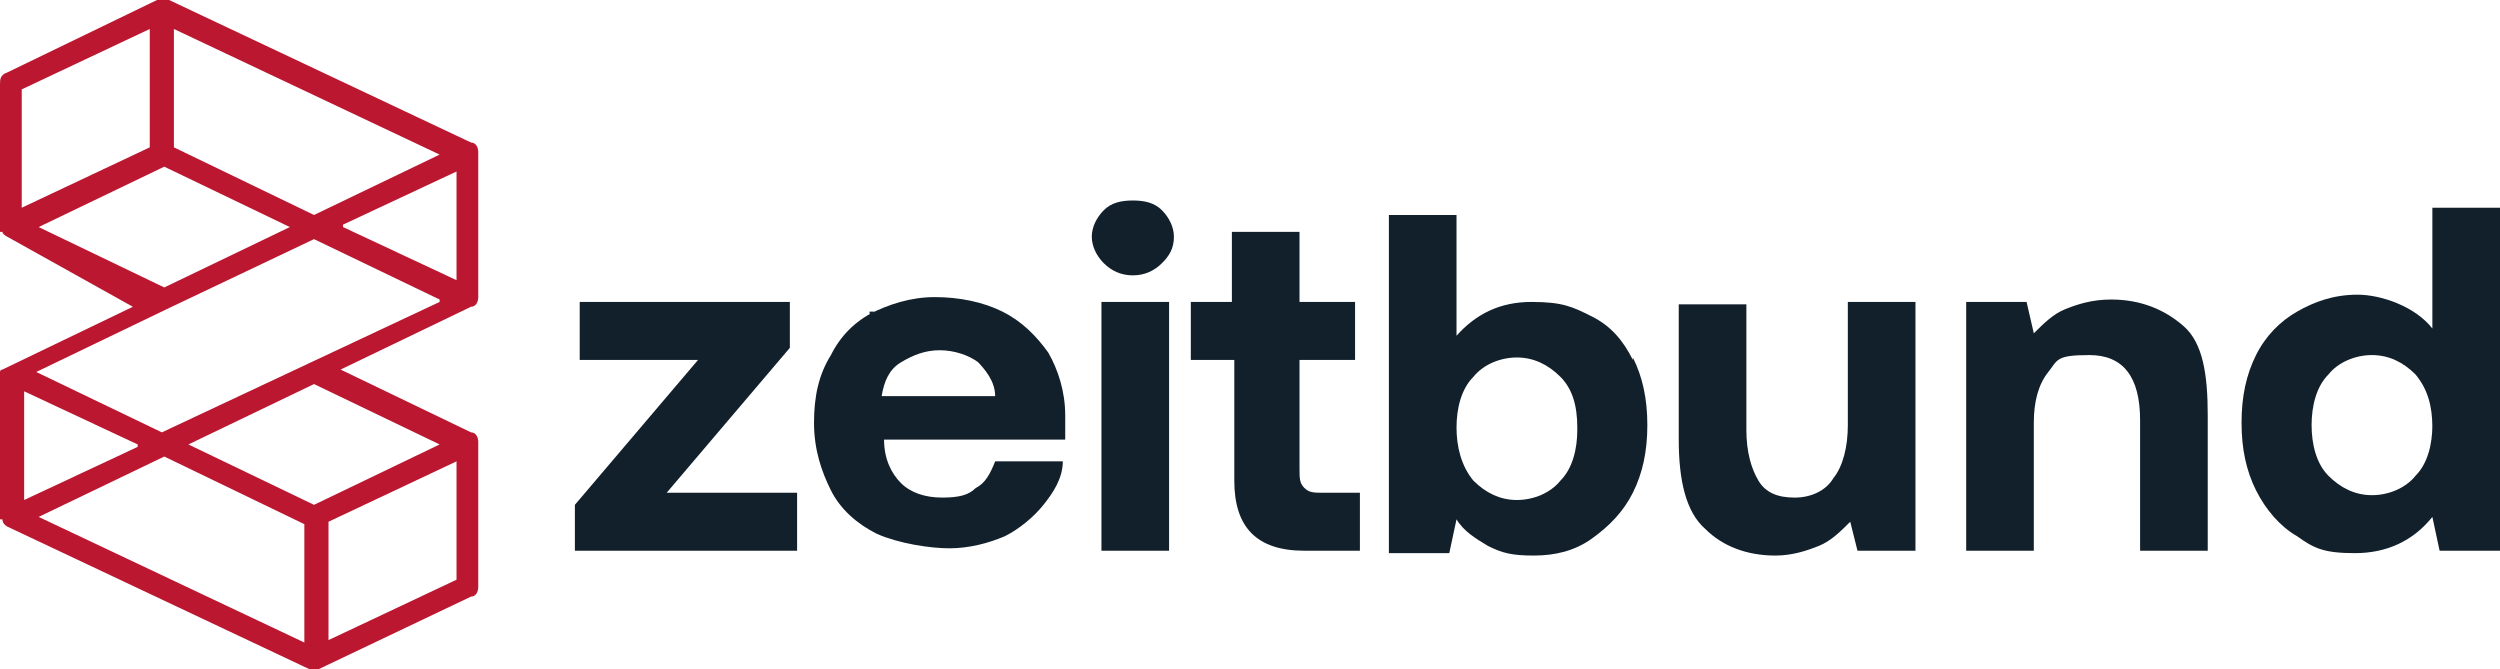 <?xml version="1.0" encoding="UTF-8"?>
<svg id="Ebene_1" xmlns="http://www.w3.org/2000/svg" version="1.1" viewBox="0 0 103.5 27.7">
  <!-- Generator: Adobe Illustrator 29.1.0, SVG Export Plug-In . SVG Version: 2.1.0 Build 142)  -->
  <defs>
    <style>
      .st0 {
        fill: #bb1731;
      }

      .st1 {
        fill: #12202b;
      }
    </style>
  </defs>
  <path class="st0" d="M.3,9.8s-.2-.1-.2-.2H0V3.5C0,3.3,0,3.1.3,3L6.5,0h.5l12.5,5.9c.2,0,.3.2.3.4v6c0,.2-.1.4-.3.4l-5.4,2.6,5.4,2.6c.2,0,.3.2.3.4v6c0,.2-.1.4-.3.4l-6.3,3h-.4L.3,21.8s-.2-.1-.2-.3H0v-5.9H0v-.2H0S0,15.3.1,15.3l5.4-2.6L.3,9.8H.3ZM7.2,1.2v4.9l5.8,2.8,5.2-2.5L7.2,1.2h0ZM6.8,6.9l-5.2,2.5,5.2,2.5,5.2-2.5-5.2-2.5h0ZM14.2,9.4l4.7,2.2v-4.5l-4.7,2.2h0ZM18.2,12.4l-5.2-2.5-6.1,2.9h0l-5.4,2.6,5.2,2.5,11.5-5.4h0ZM13,15.9l-5.2,2.5,5.2,2.5,5.2-2.5-5.2-2.5h0ZM6.8,18.9l-5.2,2.5,11,5.2v-4.9l-5.8-2.8h0ZM5.7,18.4l-4.7-2.2v4.5l4.7-2.2h0ZM.9,3.7v4.9l5.3-2.5V1.2L.9,3.7h0ZM18.9,19.1l-5.3,2.5v4.9l5.3-2.5v-4.9h0ZM0,0h0"/>
  <path class="st1" d="M32.7,12.5v1.9l-5.1,6h5.4v2.4h-9.2v-1.9l5.1-6h-4.9v-2.4h8.7Z"/>
  <path class="st1" d="M36,13c.8-.4,1.7-.7,2.7-.7s2,.2,2.8.6c.8.4,1.4,1,1.9,1.7.4.7.7,1.6.7,2.6v1h-7.5c0,.8.3,1.4.7,1.8s1,.6,1.7.6,1.1-.1,1.4-.4c.4-.2.6-.6.8-1.1h2.8c0,.7-.4,1.3-.8,1.8-.4.5-1,1-1.6,1.3-.7.3-1.5.5-2.3.5s-2.1-.2-3-.6c-.8-.4-1.5-1-1.9-1.8s-.7-1.7-.7-2.8.2-2,.7-2.8c.4-.8,1-1.4,1.8-1.8h-.2ZM40.5,15c-.4-.3-1-.5-1.6-.5s-1.1.2-1.6.5-.7.8-.8,1.4h4.7c0-.6-.4-1.1-.8-1.5h0Z"/>
  <path class="st1" d="M48.6,9.8c0,.5-.2.8-.5,1.1s-.7.5-1.2.5-.9-.2-1.2-.5-.5-.7-.5-1.1.2-.8.5-1.1.7-.4,1.2-.4.9.1,1.2.4.5.7.5,1.1ZM48.4,12.5v10.3h-2.8v-10.3s2.8,0,2.8,0Z"/>
  <path class="st1" d="M49.3,14.9v-2.4h1.7v-2.9h2.8v2.9h2.3v2.4h-2.3v4.5c0,.4,0,.6.2.8.2.2.4.2.8.2h1.5v2.4h-2.3c-2,0-2.9-1-2.9-2.9v-5h-1.8Z"/>
  <path class="st1" d="M67.6,14.8c.4.8.6,1.7.6,2.8s-.2,2-.6,2.8-1,1.4-1.7,1.9-1.5.7-2.4.7-1.3-.1-1.9-.4c-.5-.3-1-.6-1.3-1.1l-.3,1.4h-2.5v-14h2.8v5c.8-.9,1.8-1.4,3.1-1.4s1.7.2,2.5.6,1.3,1,1.7,1.8h0ZM65.3,17.7c0-.9-.2-1.6-.7-2.1s-1.1-.8-1.8-.8-1.4.3-1.8.8c-.5.5-.7,1.3-.7,2.1s.2,1.6.7,2.2c.5.5,1.1.8,1.8.8s1.4-.3,1.8-.8c.5-.5.7-1.3.7-2.1h0Z"/>
  <path class="st1" d="M79.4,22.8h-2.5l-.3-1.2c-.4.4-.8.8-1.3,1s-1.1.4-1.8.4c-1.2,0-2.2-.4-2.9-1.1-.8-.7-1.1-2-1.1-3.7v-5.6h2.8v5.2c0,.9.2,1.6.5,2.1s.8.7,1.5.7,1.3-.3,1.6-.8c.4-.5.6-1.3.6-2.2v-5.1h2.8v10.3s0,0,.1,0Z"/>
  <path class="st1" d="M91.4,17.2v5.6h-2.8v-5.4c0-1.8-.7-2.7-2.1-2.7s-1.3.2-1.7.7c-.4.5-.6,1.2-.6,2.1v5.3h-2.8v-10.3h2.5l.3,1.3c.4-.4.8-.8,1.3-1s1.1-.4,1.9-.4c1.2,0,2.2.4,3,1.1s1,2,1,3.7c0,0,0,0,0,0Z"/>
  <path class="st1" d="M103.5,22.8h-2.5l-.3-1.4c-.8,1-1.9,1.5-3.2,1.5s-1.7-.2-2.4-.7c-.7-.4-1.3-1.1-1.7-1.9-.4-.8-.6-1.7-.6-2.8s.2-2,.6-2.8,1-1.4,1.7-1.8,1.5-.7,2.5-.7,2.4.5,3.1,1.4v-5h2.8v14.2ZM100.7,17.7c0-.9-.2-1.6-.7-2.2-.5-.5-1.1-.8-1.8-.8s-1.4.3-1.8.8c-.5.5-.7,1.3-.7,2.1s.2,1.6.7,2.1,1.1.8,1.8.8,1.4-.3,1.8-.8c.5-.5.7-1.3.7-2.1h0Z"/>
</svg>
